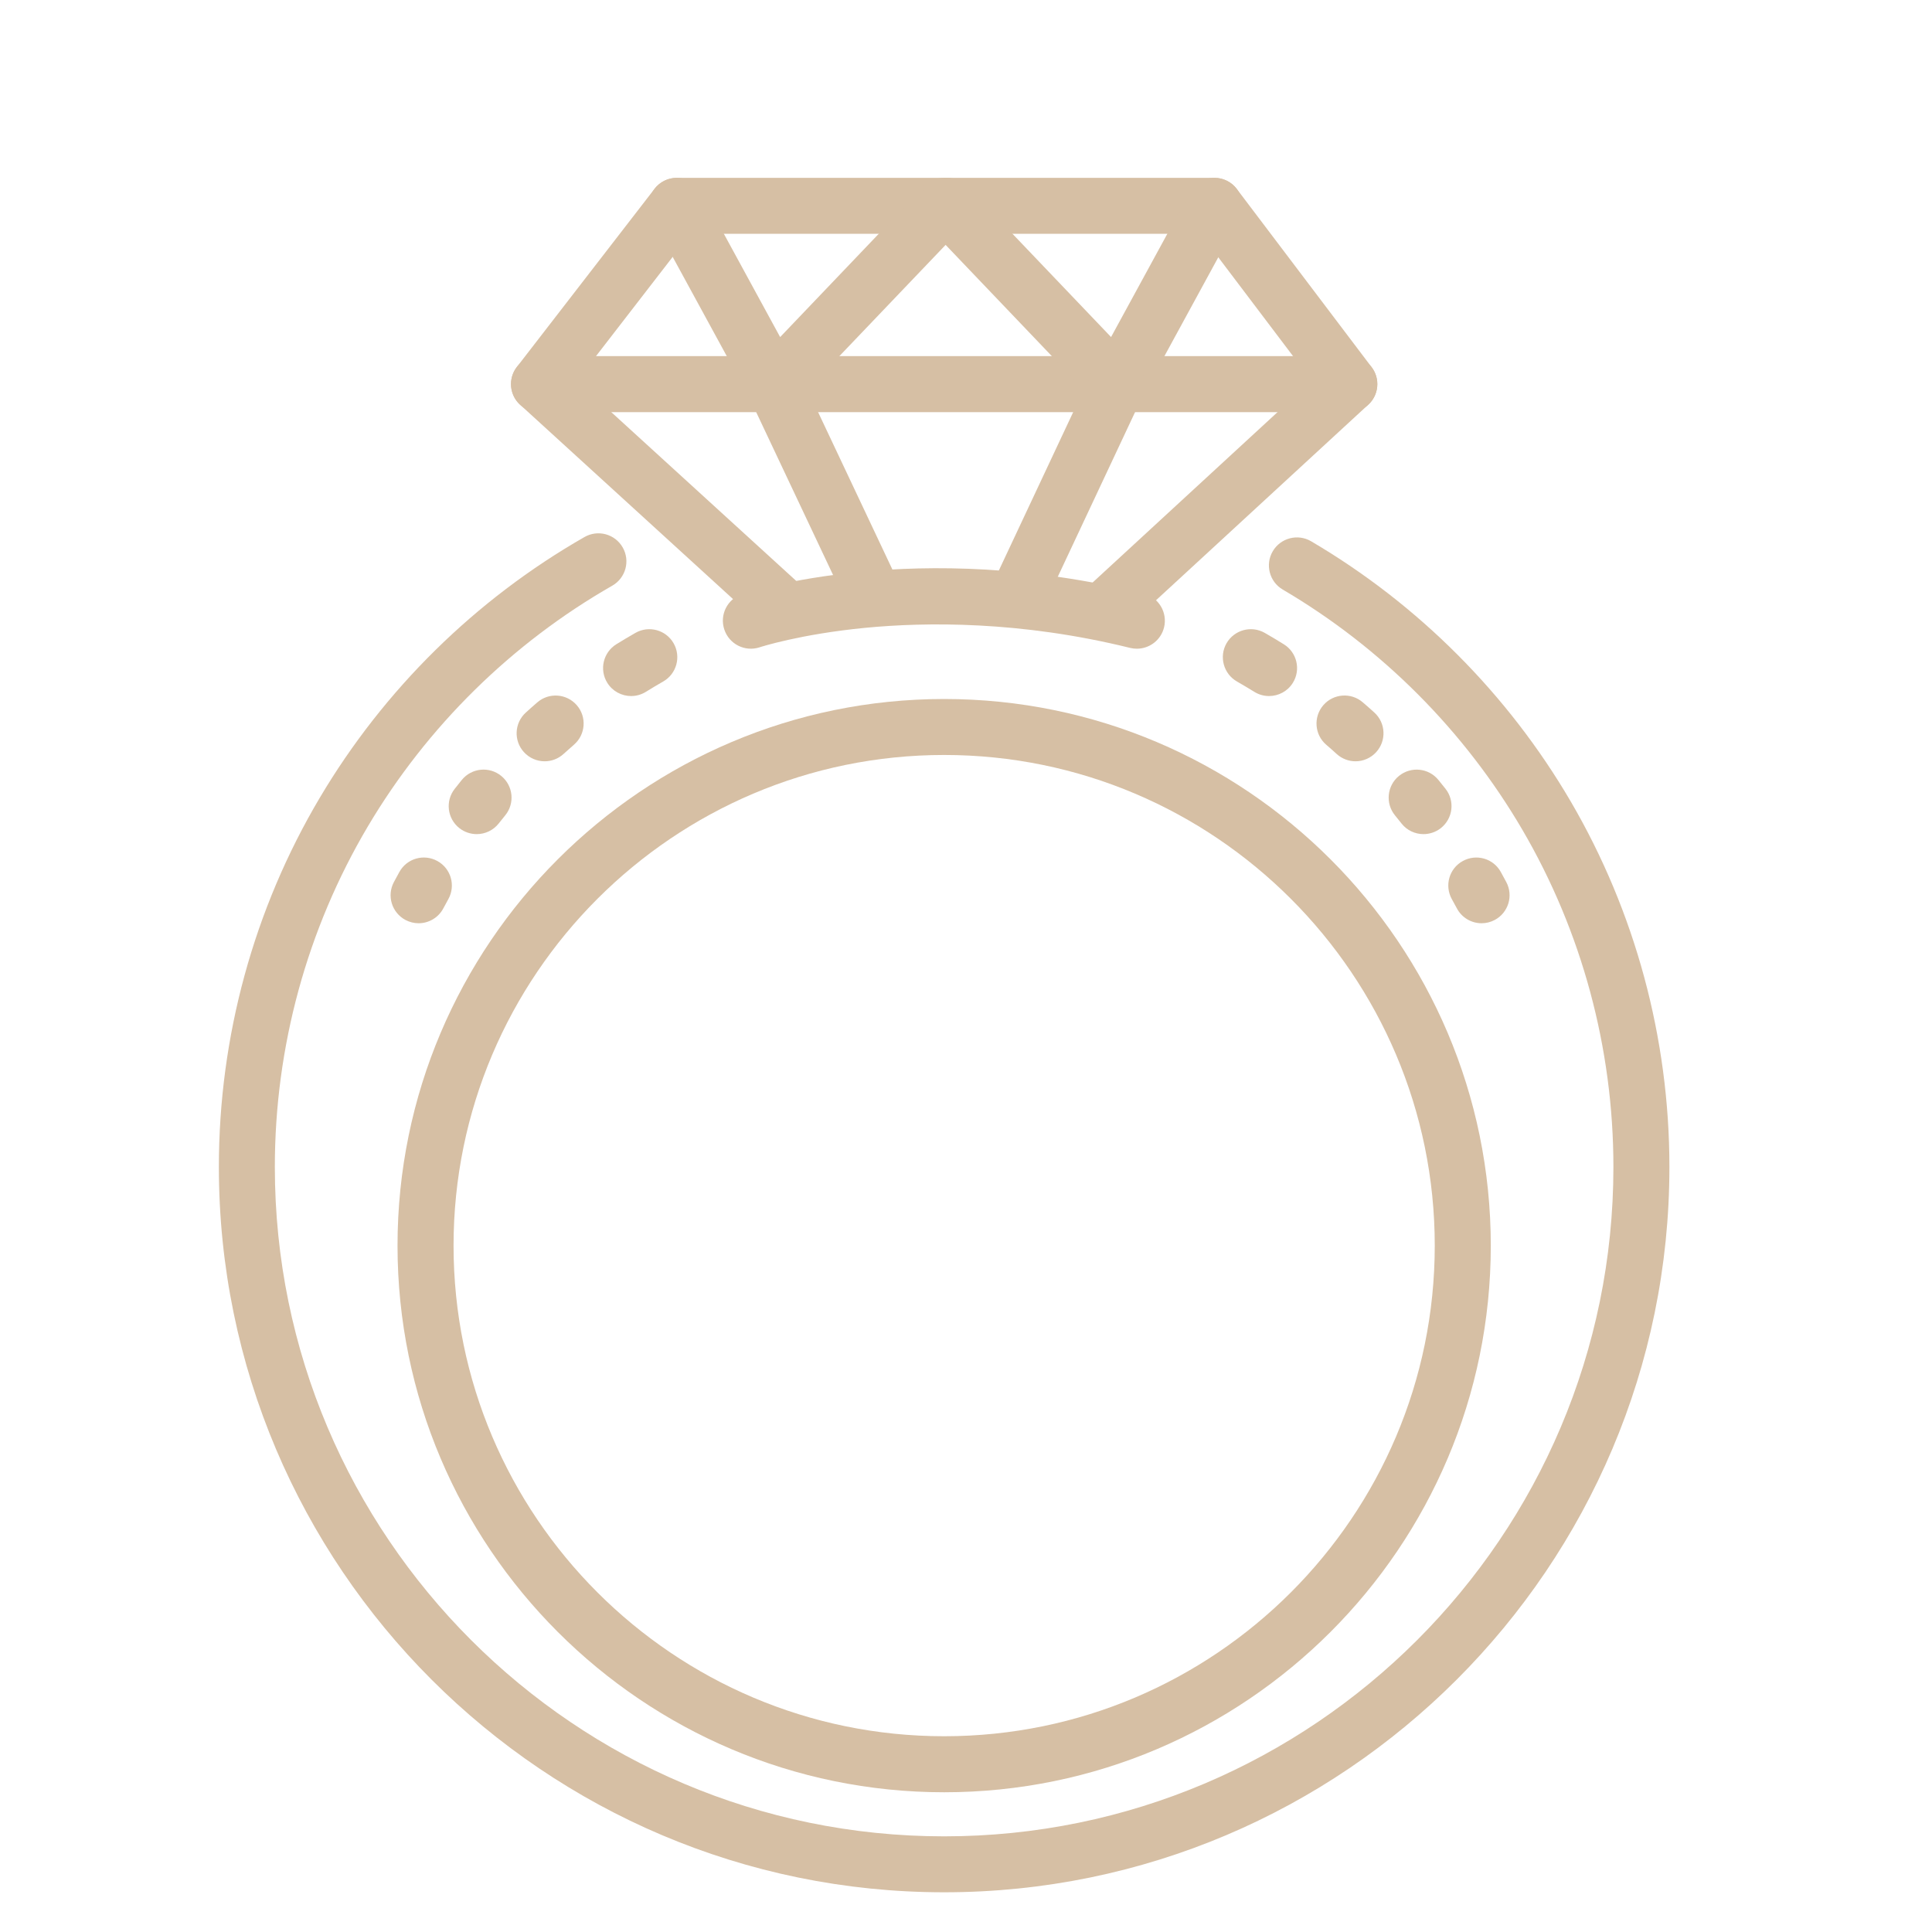 <?xml version="1.0" encoding="utf-8"?>
<!-- Generator: Adobe Illustrator 16.0.0, SVG Export Plug-In . SVG Version: 6.00 Build 0)  -->
<!DOCTYPE svg PUBLIC "-//W3C//DTD SVG 1.1//EN" "http://www.w3.org/Graphics/SVG/1.1/DTD/svg11.dtd">
<svg version="1.1" xmlns="http://www.w3.org/2000/svg" xmlns:xlink="http://www.w3.org/1999/xlink" x="0px" y="0px" width="70px"
	 height="70px" viewBox="0 0 70 70" enable-background="new 0 0 70 70" xml:space="preserve">
<g id="Calque_1">
	<g>
		<g>
			<path fill="#D6BFA4" d="M34.209,68.561c-14.491,0-26.279-11.789-26.279-26.28c0-4.716,1.264-9.343,3.657-13.378
				c2.323-3.918,5.639-7.186,9.591-9.446c0.486-0.278,1.106-0.11,1.384,0.378c0.278,0.486,0.109,1.105-0.376,1.384
				c-3.648,2.086-6.71,5.102-8.854,8.717c-2.207,3.724-3.374,7.994-3.374,12.346c0,13.373,10.879,24.252,24.25,24.252
				c13.371,0,24.249-10.879,24.249-24.252c0-4.303-1.142-8.53-3.301-12.222c-2.098-3.586-5.098-6.595-8.681-8.7
				c-0.482-0.283-0.644-0.905-0.36-1.388c0.285-0.483,0.906-0.644,1.389-0.361c3.881,2.281,7.131,5.539,9.404,9.423
				c2.34,4.004,3.578,8.585,3.578,13.247C60.487,56.771,48.697,68.561,34.209,68.561z"/>
			<g>
				<path fill="#D6BFA4" d="M22.866,25.219c-0.339,0-0.671-0.17-0.863-0.48c-0.295-0.475-0.149-1.1,0.328-1.397
					c0.228-0.141,0.459-0.278,0.691-0.411c0.486-0.278,1.106-0.11,1.384,0.376c0.278,0.486,0.11,1.107-0.377,1.385
					c-0.21,0.121-0.422,0.246-0.629,0.375C23.234,25.17,23.049,25.219,22.866,25.219z"/>
				<path fill="#D6BFA4" d="M19.733,27.583c-0.276,0-0.551-0.113-0.751-0.333c-0.377-0.414-0.346-1.056,0.069-1.432
					c0.137-0.125,0.276-0.249,0.417-0.37c0.424-0.367,1.064-0.319,1.431,0.104c0.367,0.424,0.32,1.064-0.104,1.431
					c-0.128,0.111-0.255,0.223-0.381,0.338C20.221,27.496,19.977,27.583,19.733,27.583z"/>
				<path fill="#D6BFA4" d="M17.271,30.222c-0.22,0-0.441-0.072-0.627-0.217c-0.44-0.347-0.516-0.985-0.168-1.425
					c0.084-0.109,0.171-0.217,0.258-0.324c0.355-0.433,0.995-0.497,1.428-0.142c0.434,0.355,0.498,0.994,0.143,1.428
					c-0.079,0.096-0.158,0.194-0.235,0.293C17.868,30.09,17.571,30.222,17.271,30.222z"/>
				<path fill="#D6BFA4" d="M15.166,33.451c-0.161,0-0.323-0.039-0.475-0.119c-0.495-0.264-0.683-0.876-0.42-1.372
					c0.065-0.123,0.132-0.246,0.2-0.368c0.271-0.491,0.889-0.667,1.379-0.394c0.489,0.27,0.666,0.888,0.395,1.378
					c-0.062,0.112-0.123,0.223-0.182,0.335C15.881,33.255,15.529,33.451,15.166,33.451z"/>
			</g>
			<g>
				<path fill="#D6BFA4" d="M45.98,25.219c-0.184,0-0.367-0.049-0.533-0.152c-0.207-0.127-0.418-0.254-0.63-0.375
					c-0.486-0.278-0.655-0.898-0.378-1.385c0.28-0.486,0.899-0.654,1.386-0.376c0.232,0.133,0.464,0.272,0.691,0.413
					c0.476,0.295,0.622,0.92,0.327,1.396C46.652,25.049,46.319,25.219,45.98,25.219z"/>
				<path fill="#D6BFA4" d="M49.113,27.583c-0.242,0-0.486-0.087-0.681-0.263c-0.125-0.115-0.252-0.227-0.382-0.338
					c-0.423-0.365-0.47-1.005-0.104-1.431c0.365-0.423,1.007-0.471,1.43-0.104c0.143,0.121,0.281,0.245,0.42,0.37
					c0.413,0.376,0.444,1.018,0.068,1.432C49.665,27.469,49.39,27.583,49.113,27.583z"/>
				<path fill="#D6BFA4" d="M51.576,30.222c-0.3,0-0.598-0.132-0.798-0.387c-0.077-0.099-0.156-0.197-0.235-0.293
					c-0.354-0.434-0.291-1.073,0.143-1.428c0.435-0.354,1.073-0.291,1.428,0.142c0.087,0.107,0.174,0.215,0.26,0.324
					c0.347,0.44,0.27,1.078-0.17,1.425C52.018,30.15,51.796,30.222,51.576,30.222z"/>
				<path fill="#D6BFA4" d="M53.681,33.451c-0.363,0-0.715-0.196-0.896-0.54c-0.061-0.112-0.121-0.223-0.183-0.335
					c-0.271-0.49-0.096-1.108,0.395-1.378c0.49-0.272,1.108-0.097,1.379,0.394c0.069,0.122,0.136,0.245,0.2,0.368
					c0.263,0.496,0.075,1.108-0.419,1.372C54.004,33.413,53.842,33.451,53.681,33.451z"/>
			</g>
			<path fill="#D6BFA4" d="M34.209,64.937c-10.921,0-19.806-8.885-19.806-19.805c0-10.921,8.885-19.806,19.806-19.806
				c10.92,0,19.805,8.885,19.805,19.806C54.014,56.052,45.129,64.937,34.209,64.937z M34.209,27.354
				c-9.802,0-17.776,7.975-17.776,17.777c0,9.803,7.975,17.776,17.776,17.776s17.775-7.974,17.775-17.776
				C51.984,35.33,44.011,27.354,34.209,27.354z"/>
			<g>
				<path fill="#D6BFA4" d="M39.981,23.137c-0.273,0-0.546-0.11-0.746-0.328c-0.38-0.411-0.354-1.053,0.059-1.433l8.229-7.582
					l-4.026-5.323H25.019l-4.115,5.326l8.288,7.564c0.415,0.377,0.443,1.02,0.066,1.434c-0.377,0.415-1.02,0.443-1.433,0.066
					l-8.978-8.195c-0.391-0.357-0.442-0.953-0.12-1.37l4.991-6.458c0.192-0.25,0.489-0.395,0.803-0.395h19.481
					c0.317,0,0.617,0.148,0.809,0.402l4.887,6.46c0.315,0.416,0.262,1.002-0.122,1.357l-8.906,8.206
					C40.474,23.048,40.228,23.137,39.981,23.137z"/>
				<path fill="#D6BFA4" d="M48.888,14.933H19.529c-0.561,0-1.015-0.456-1.015-1.015c0-0.561,0.454-1.015,1.015-1.015h29.358
					c0.561,0,1.016,0.454,1.016,1.015C49.903,14.477,49.448,14.933,48.888,14.933z"/>
				<path fill="#D6BFA4" d="M28.041,14.933c-0.044,0-0.089-0.003-0.133-0.009c-0.321-0.043-0.604-0.235-0.758-0.52l-3.521-6.46
					c-0.268-0.491-0.087-1.108,0.406-1.375c0.492-0.269,1.108-0.087,1.376,0.405l2.855,5.239l5.208-5.455
					c0.387-0.405,1.029-0.418,1.434-0.032c0.406,0.387,0.421,1.028,0.034,1.434l-6.168,6.458
					C28.582,14.819,28.316,14.933,28.041,14.933z"/>
				<path fill="#D6BFA4" d="M31.672,22.622c-0.381,0-0.746-0.216-0.919-0.583l-3.63-7.689c-0.239-0.505-0.022-1.111,0.484-1.349
					c0.506-0.24,1.111-0.023,1.351,0.484l3.63,7.689c0.24,0.506,0.022,1.111-0.483,1.35C31.964,22.59,31.817,22.622,31.672,22.622z"
					/>
				<path fill="#D6BFA4" d="M40.48,14.933c-0.274,0-0.541-0.113-0.733-0.315L33.58,8.159c-0.387-0.406-0.372-1.047,0.033-1.434
					c0.406-0.387,1.047-0.373,1.435,0.032l5.208,5.455l2.855-5.239c0.268-0.492,0.885-0.672,1.375-0.405
					c0.493,0.267,0.674,0.885,0.406,1.375l-3.52,6.46c-0.155,0.285-0.438,0.477-0.76,0.52C40.57,14.93,40.526,14.933,40.48,14.933z"
					/>
				<path fill="#D6BFA4" d="M36.828,22.71c-0.145,0-0.291-0.031-0.43-0.096c-0.507-0.239-0.726-0.842-0.487-1.35l3.651-7.777
					c0.238-0.508,0.843-0.727,1.35-0.488c0.508,0.239,0.726,0.843,0.487,1.35l-3.651,7.778C37.575,22.495,37.21,22.71,36.828,22.71z
					"/>
			</g>
			<path fill="#D6BFA4" d="M41.191,23.504c-0.079,0-0.162-0.009-0.244-0.029c-3.981-0.984-7.415-0.938-9.594-0.728
				c-2.37,0.229-3.814,0.7-3.828,0.705c-0.532,0.176-1.105-0.111-1.282-0.644c-0.177-0.53,0.109-1.104,0.64-1.281
				c0.254-0.085,6.32-2.056,14.551-0.023c0.544,0.134,0.875,0.685,0.742,1.228C42.062,23.195,41.647,23.504,41.191,23.504z"/>
		</g>
	</g>
</g>
<g id="Calque_2" display="none">
	<g display="inline">
		<g>
			<g>
				<path fill="#D6BFA4" d="M23.058,53.6c-0.269,0-0.527-0.106-0.717-0.296L5.32,36.283c-0.396-0.397-0.396-1.039,0-1.435
					L22.34,17.828c0.19-0.189,0.448-0.296,0.717-0.296s0.527,0.107,0.717,0.296l17.02,17.021c0.396,0.396,0.396,1.038,0,1.435
					l-17.02,17.021C23.584,53.493,23.327,53.6,23.058,53.6z M7.472,35.565l15.585,15.587l15.585-15.587L23.058,19.98L7.472,35.565z"
					/>
				<path fill="#D6BFA4" d="M28.724,56.442c-0.561,0-1.014-0.455-1.014-1.016v-8.089L10.987,30.616
					c-0.397-0.395-0.397-1.039,0-1.435c0.396-0.396,1.038-0.396,1.435,0l17.02,17.021c0.19,0.189,0.297,0.448,0.297,0.717v8.508
					C29.739,55.987,29.284,56.442,28.724,56.442z"/>
				<path fill="#D6BFA4" d="M34.847,51.34c-0.56,0-1.014-0.455-1.014-1.014v-9.109L17.11,24.493c-0.396-0.396-0.396-1.038,0-1.434
					c0.396-0.397,1.039-0.397,1.434,0L35.564,40.08c0.19,0.189,0.297,0.446,0.297,0.715v9.531
					C35.862,50.885,35.408,51.34,34.847,51.34z"/>
				<path fill="#D6BFA4" d="M17.608,56.442c-0.56,0-1.014-0.455-1.014-1.016v-8.289c0-0.271,0.107-0.527,0.297-0.717L33.912,29.4
					c0.396-0.396,1.038-0.396,1.435,0c0.396,0.396,0.396,1.038,0,1.434L18.624,47.558v7.869
					C18.624,55.987,18.169,56.442,17.608,56.442z"/>
				<path fill="#D6BFA4" d="M11.485,51.34c-0.56,0-1.014-0.455-1.014-1.014v-9.312c0-0.27,0.107-0.528,0.298-0.718l17.019-17.021
					c0.396-0.396,1.039-0.396,1.435,0c0.396,0.396,0.396,1.039,0,1.435L12.5,41.434v8.893C12.5,50.885,12.046,51.34,11.485,51.34z"
					/>
				<path fill="#D6BFA4" d="M6.037,46.521c-0.56,0-1.015-0.454-1.015-1.015v-9.94c0-0.56,0.455-1.014,1.015-1.014
					c0.561,0,1.015,0.454,1.015,1.014v9.94C7.052,46.066,6.598,46.521,6.037,46.521z"/>
				<path fill="#D6BFA4" d="M23.058,63.279c-0.56,0-1.015-0.455-1.015-1.016v-9.679c0-0.56,0.455-1.014,1.015-1.014
					s1.014,0.454,1.014,1.014v9.679C24.072,62.824,23.618,63.279,23.058,63.279z"/>
				<path fill="#D6BFA4" d="M40.076,46.521c-0.56,0-1.014-0.454-1.014-1.015v-9.94c0-0.56,0.454-1.014,1.014-1.014
					c0.562,0,1.016,0.454,1.016,1.014v9.94C41.092,46.066,40.638,46.521,40.076,46.521z"/>
				<path fill="#D6BFA4" d="M23.058,68.149c-1.902,0-3.45-1.547-3.45-3.448c0-1.904,1.548-3.451,3.45-3.451
					c1.902,0,3.45,1.547,3.45,3.451C26.507,66.603,24.959,68.149,23.058,68.149z M23.058,63.279c-0.783,0-1.421,0.636-1.421,1.422
					c0,0.782,0.638,1.42,1.421,1.42s1.421-0.638,1.421-1.42C24.479,63.915,23.841,63.279,23.058,63.279z"/>
				<path fill="#D6BFA4" d="M17.608,60.104c-1.568,0-2.845-1.276-2.845-2.844c0-1.57,1.277-2.847,2.845-2.847
					c1.57,0,2.846,1.276,2.846,2.847C20.454,58.827,19.178,60.104,17.608,60.104z M17.608,56.442c-0.45,0-0.816,0.364-0.816,0.817
					c0,0.448,0.367,0.814,0.816,0.814c0.451,0,0.816-0.366,0.816-0.814C18.425,56.807,18.059,56.442,17.608,56.442z"/>
				<path fill="#D6BFA4" d="M28.724,60.104c-1.569,0-2.845-1.276-2.845-2.844c0-1.57,1.276-2.847,2.845-2.847
					c1.569,0,2.846,1.276,2.846,2.847C31.569,58.827,30.293,60.104,28.724,60.104z M28.724,56.442c-0.45,0-0.816,0.364-0.816,0.817
					c0,0.448,0.366,0.814,0.816,0.814s0.816-0.366,0.816-0.814C29.54,56.807,29.174,56.442,28.724,56.442z"/>
				<path fill="#D6BFA4" d="M34.847,55.003c-1.568,0-2.845-1.278-2.845-2.848c0-1.568,1.277-2.845,2.845-2.845
					c1.569,0,2.846,1.276,2.846,2.845C37.692,53.725,36.416,55.003,34.847,55.003z M34.847,51.34c-0.45,0-0.816,0.367-0.816,0.815
					c0,0.452,0.367,0.817,0.816,0.817c0.45,0,0.817-0.365,0.817-0.817C35.664,51.707,35.297,51.34,34.847,51.34z"/>
				<path fill="#D6BFA4" d="M11.485,55.003c-1.569,0-2.845-1.278-2.845-2.848c0-1.568,1.276-2.845,2.845-2.845
					c1.569,0,2.846,1.276,2.846,2.845C14.331,53.725,13.055,55.003,11.485,55.003z M11.485,51.34c-0.45,0-0.816,0.367-0.816,0.815
					c0,0.452,0.366,0.817,0.816,0.817c0.451,0,0.816-0.365,0.816-0.817C12.302,51.707,11.936,51.34,11.485,51.34z"/>
				<path fill="#D6BFA4" d="M40.076,50.247c-1.567,0-2.844-1.276-2.844-2.846c0-1.57,1.276-2.847,2.844-2.847
					c1.57,0,2.847,1.276,2.847,2.847C42.923,48.971,41.646,50.247,40.076,50.247z M40.076,46.586c-0.449,0-0.815,0.364-0.815,0.815
					c0,0.45,0.366,0.817,0.815,0.817c0.451,0,0.817-0.367,0.817-0.817C40.894,46.95,40.527,46.586,40.076,46.586z"/>
				<path fill="#D6BFA4" d="M6.037,50.247c-1.569,0-2.846-1.276-2.846-2.846c0-1.57,1.277-2.847,2.846-2.847
					c1.568,0,2.845,1.276,2.845,2.847C8.882,48.971,7.605,50.247,6.037,50.247z M6.037,46.586c-0.45,0-0.816,0.364-0.816,0.815
					c0,0.45,0.367,0.817,0.816,0.817c0.451,0,0.816-0.367,0.816-0.817C6.854,46.95,6.488,46.586,6.037,46.586z"/>
			</g>
			<path fill="#D6BFA4" d="M23.08,19.847c-0.56,0-1.014-0.454-1.014-1.013v-2.871c0-1.245-0.662-2.414-1.728-3.054l-1.685-1.015
				c-1.571-0.944-2.547-2.67-2.547-4.503V7.084c0-2.898,2.357-5.256,5.256-5.256c2.897,0,5.255,2.357,5.255,5.256
				c0,0.559-0.454,1.013-1.015,1.013c-0.56,0-1.014-0.454-1.014-1.013c0-1.779-1.448-3.228-3.226-3.228
				c-1.78,0-3.226,1.448-3.226,3.228V7.39c0,1.126,0.598,2.186,1.563,2.766l1.687,1.013c1.671,1.005,2.709,2.841,2.709,4.794v2.871
				C24.094,19.393,23.64,19.847,23.08,19.847z"/>
		</g>
		<g>
			<g>
				<path fill="#D6BFA4" d="M47.097,53.6c-0.002,0-0.004,0-0.006,0c-0.271,0-0.531-0.11-0.72-0.304l-2.206-2.263
					c-0.391-0.4-0.382-1.043,0.02-1.435c0.4-0.39,1.042-0.382,1.435,0.019l1.486,1.524l15.576-15.576L47.097,19.98l-8.471,8.47
					c-0.396,0.396-1.038,0.396-1.435,0c-0.396-0.396-0.396-1.038,0-1.435l9.188-9.188c0.189-0.189,0.448-0.296,0.717-0.296
					c0.27,0,0.527,0.107,0.718,0.296l17.02,17.021c0.397,0.396,0.397,1.038,0,1.435l-17.02,17.021
					C47.624,53.493,47.366,53.6,47.097,53.6z"/>
				<path fill="#D6BFA4" d="M52.763,56.442c-0.561,0-1.014-0.455-1.014-1.016v-8.089l-7.575-7.589
					c-0.396-0.396-0.396-1.039,0.002-1.434c0.396-0.396,1.038-0.396,1.435,0.001l7.871,7.888c0.19,0.188,0.296,0.446,0.296,0.715
					v8.508C53.777,55.987,53.323,56.442,52.763,56.442z"/>
				<path fill="#D6BFA4" d="M58.887,51.34c-0.561,0-1.015-0.455-1.015-1.014v-9.109L41.148,24.493c-0.396-0.396-0.396-1.038,0-1.434
					c0.397-0.397,1.039-0.397,1.435,0L59.604,40.08c0.189,0.189,0.298,0.446,0.298,0.715v9.531
					C59.901,50.885,59.447,51.34,58.887,51.34z"/>
				<path fill="#D6BFA4" d="M44.891,44.909c-0.258,0-0.518-0.1-0.716-0.298c-0.397-0.396-0.397-1.039,0-1.435L57.951,29.4
					c0.396-0.396,1.039-0.396,1.435,0c0.396,0.396,0.396,1.038,0,1.434L45.609,44.611C45.411,44.81,45.151,44.909,44.891,44.909z"/>
				<path fill="#D6BFA4" d="M44.016,34.264c-0.26,0-0.52-0.099-0.718-0.296c-0.396-0.396-0.396-1.041,0-1.436l8.894-8.893
					c0.396-0.396,1.038-0.396,1.435,0c0.396,0.396,0.396,1.038,0,1.434l-8.894,8.895C44.534,34.165,44.275,34.264,44.016,34.264z"/>
				<path fill="#D6BFA4" d="M47.097,63.279c-0.561,0-1.014-0.455-1.014-1.016v-9.679c0-0.56,0.453-1.014,1.014-1.014
					s1.014,0.454,1.014,1.014v9.679C48.11,62.824,47.657,63.279,47.097,63.279z"/>
				<path fill="#D6BFA4" d="M64.118,46.521c-0.563,0-1.016-0.454-1.016-1.015v-9.94c0-0.56,0.453-1.014,1.016-1.014
					c0.559,0,1.013,0.454,1.013,1.014v9.94C65.131,46.066,64.677,46.521,64.118,46.521z"/>
				<path fill="#D6BFA4" d="M47.097,68.149c-1.902,0-3.45-1.547-3.45-3.448c0-1.904,1.548-3.451,3.45-3.451s3.449,1.547,3.449,3.451
					C50.546,66.603,48.999,68.149,47.097,68.149z M47.097,63.279c-0.783,0-1.421,0.636-1.421,1.422c0,0.782,0.638,1.42,1.421,1.42
					s1.421-0.638,1.421-1.42C48.518,63.915,47.88,63.279,47.097,63.279z"/>
				<path fill="#D6BFA4" d="M52.763,60.104c-1.568,0-2.845-1.276-2.845-2.844c0-1.57,1.276-2.847,2.845-2.847
					c1.569,0,2.846,1.276,2.846,2.847C55.608,58.827,54.332,60.104,52.763,60.104z M52.763,56.442c-0.448,0-0.815,0.364-0.815,0.817
					c0,0.448,0.367,0.814,0.815,0.814c0.45,0,0.817-0.366,0.817-0.814C53.58,56.807,53.213,56.442,52.763,56.442z"/>
				<path fill="#D6BFA4" d="M58.887,55.003c-1.568,0-2.846-1.278-2.846-2.848c0-1.568,1.277-2.845,2.846-2.845
					s2.845,1.276,2.845,2.845C61.731,53.725,60.455,55.003,58.887,55.003z M58.887,51.34c-0.451,0-0.817,0.367-0.817,0.815
					c0,0.452,0.366,0.817,0.817,0.817c0.45,0,0.817-0.365,0.817-0.817C59.704,51.707,59.337,51.34,58.887,51.34z"/>
				<path fill="#D6BFA4" d="M64.118,50.247c-1.57,0-2.847-1.276-2.847-2.846c0-1.57,1.276-2.847,2.847-2.847
					c1.567,0,2.844,1.276,2.844,2.847C66.962,48.971,65.686,50.247,64.118,50.247z M64.118,46.586c-0.45,0-0.817,0.364-0.817,0.815
					c0,0.45,0.367,0.817,0.817,0.817c0.449,0,0.815-0.367,0.815-0.817C64.934,46.95,64.567,46.586,64.118,46.586z"/>
			</g>
			<path fill="#D6BFA4" d="M47.119,19.847c-0.56,0-1.015-0.454-1.015-1.013v-2.871c0-1.245-0.662-2.414-1.728-3.054l-1.686-1.015
				c-1.57-0.944-2.546-2.67-2.546-4.503V7.084c0-2.898,2.358-5.256,5.256-5.256c2.896,0,5.255,2.357,5.255,5.256
				c0,0.559-0.454,1.013-1.016,1.013c-0.56,0-1.013-0.454-1.013-1.013c0-1.779-1.448-3.228-3.227-3.228
				c-1.78,0-3.228,1.448-3.228,3.228V7.39c0,1.126,0.599,2.186,1.564,2.766l1.686,1.013c1.671,1.005,2.71,2.841,2.71,4.794v2.871
				C48.134,19.393,47.679,19.847,47.119,19.847z"/>
		</g>
	</g>
</g>
<g id="Calque_3" display="none">
	<g display="inline">
		<path fill="#D6BFA4" d="M35.009,35.842c-8.212,0-14.893-6.682-14.893-14.894S26.797,6.055,35.009,6.055
			s14.893,6.681,14.893,14.893S43.221,35.842,35.009,35.842z M35.009,8.084c-7.093,0-12.864,5.771-12.864,12.864
			s5.771,12.864,12.864,12.864c7.093,0,12.864-5.771,12.864-12.864S42.102,8.084,35.009,8.084z"/>
		<path fill="#D6BFA4" d="M12.136,30.589c-0.561,0-1.015-0.454-1.015-1.014c0-2.294,0.256-4.574,0.763-6.773
			c0.126-0.547,0.671-0.887,1.217-0.762c0.546,0.126,0.887,0.67,0.761,1.217c-0.473,2.051-0.712,4.176-0.712,6.318
			C13.15,30.136,12.696,30.589,12.136,30.589z"/>
		<path fill="#D6BFA4" d="M30.156,60.157c-0.195,0-0.392-0.056-0.566-0.173c-7.09-4.771-15.297-16.486-17.369-22.059
			c-0.196-0.524,0.071-1.108,0.597-1.305c0.525-0.195,1.109,0.072,1.305,0.597c1.935,5.202,9.936,16.599,16.601,21.082
			c0.465,0.313,0.587,0.942,0.275,1.407C30.803,59.999,30.482,60.157,30.156,60.157z"/>
		<path fill="#D6BFA4" d="M35.009,57.975c-2.881,0-5.224-2.733-5.224-6.095c0-3.359,2.343-6.093,5.224-6.093
			s5.225,2.733,5.225,6.093C40.233,55.241,37.89,57.975,35.009,57.975z M35.009,47.815c-1.761,0-3.195,1.825-3.195,4.064
			c0,2.241,1.434,4.065,3.195,4.065c1.762,0,3.195-1.824,3.195-4.065C38.204,49.641,36.771,47.815,35.009,47.815z"/>
		<path fill="#D6BFA4" d="M35.009,67.301c-2.041,0-3.7-1.909-3.7-4.255s1.659-4.256,3.7-4.256s3.7,1.91,3.7,4.256
			S37.05,67.301,35.009,67.301z M35.009,60.818c-0.906,0-1.671,1.02-1.671,2.228c0,1.207,0.766,2.227,1.671,2.227
			s1.672-1.02,1.672-2.227C36.681,61.838,35.915,60.818,35.009,60.818z"/>
		<path fill="#D6BFA4" d="M35.009,44.701c-1.792,0-3.25-1.664-3.25-3.712s1.458-3.712,3.25-3.712s3.25,1.664,3.25,3.712
			S36.801,44.701,35.009,44.701z M35.009,39.307c-0.662,0-1.221,0.77-1.221,1.683s0.559,1.683,1.221,1.683s1.222-0.77,1.222-1.683
			S35.671,39.307,35.009,39.307z"/>
		<path fill="#D6BFA4" d="M26.738,42.042c-1.719,0-3.119-1.595-3.119-3.553c0-1.96,1.4-3.553,3.119-3.553
			c1.72,0,3.118,1.593,3.118,3.553C29.856,40.447,28.458,42.042,26.738,42.042z M26.738,36.966c-0.59,0-1.09,0.697-1.09,1.523
			c0,0.825,0.5,1.522,1.09,1.522s1.089-0.697,1.089-1.522C27.827,37.663,27.329,36.966,26.738,36.966z"/>
		<path fill="#D6BFA4" d="M20.566,36.461c-1.535,0-2.784-1.413-2.784-3.149c0-1.736,1.249-3.149,2.784-3.149
			c1.535,0,2.784,1.413,2.784,3.149C23.35,35.048,22.101,36.461,20.566,36.461z M20.566,32.191c-0.357,0-0.754,0.46-0.754,1.12
			c0,0.661,0.397,1.12,0.754,1.12s0.754-0.459,0.754-1.12C21.32,32.651,20.923,32.191,20.566,32.191z"/>
		<path fill="#D6BFA4" d="M17.163,29.505c-1.535,0-2.784-1.413-2.784-3.149c0-1.735,1.249-3.147,2.784-3.147
			c1.535,0,2.784,1.412,2.784,3.147C19.947,28.093,18.698,29.505,17.163,29.505z M17.163,25.237c-0.357,0-0.754,0.46-0.754,1.119
			c0,0.661,0.397,1.12,0.754,1.12s0.754-0.459,0.754-1.12C17.917,25.698,17.52,25.237,17.163,25.237z"/>
		<path fill="#D6BFA4" d="M16.085,21.692c-1.535,0-2.784-1.413-2.784-3.149c0-1.736,1.249-3.149,2.784-3.149
			s2.783,1.413,2.783,3.149C18.869,20.28,17.62,21.692,16.085,21.692z M16.085,17.423c-0.357,0-0.755,0.46-0.755,1.12
			c0,0.661,0.398,1.121,0.755,1.121c0.357,0,0.754-0.46,0.754-1.121C16.84,17.883,16.442,17.423,16.085,17.423z"/>
		<path fill="#D6BFA4" d="M12.127,35.03c-1.536,0-2.784-1.413-2.784-3.149s1.248-3.149,2.784-3.149c1.535,0,2.783,1.412,2.783,3.149
			S13.662,35.03,12.127,35.03z M12.127,30.76c-0.357,0-0.755,0.461-0.755,1.121c0,0.659,0.397,1.119,0.755,1.119
			c0.356,0,0.754-0.459,0.754-1.119C12.881,31.221,12.483,30.76,12.127,30.76z"/>
		<path fill="#D6BFA4" d="M28.976,47.411c-0.154,0-0.31-0.035-0.456-0.11c-8.529-4.31-13.321-10.712-13.521-10.98
			c-0.333-0.451-0.238-1.086,0.213-1.42c0.451-0.334,1.085-0.237,1.419,0.212c0.067,0.09,4.743,6.302,12.804,10.378
			c0.5,0.252,0.701,0.861,0.448,1.363C29.704,47.207,29.347,47.411,28.976,47.411z"/>
		<path fill="#D6BFA4" d="M27.673,52.055c-0.209,0-0.422-0.064-0.603-0.2c-5.563-4.126-10.473-10.485-12.219-15.823
			c-0.175-0.532,0.116-1.105,0.648-1.279c0.533-0.174,1.105,0.116,1.28,0.65c1.626,4.97,6.247,10.927,11.499,14.823
			c0.451,0.333,0.544,0.969,0.211,1.42C28.29,51.913,27.983,52.055,27.673,52.055z"/>
		<path fill="#D6BFA4" d="M54.925,17.582c-0.367,0-0.723-0.2-0.903-0.55C50.109,9.43,42.85,4.706,35.077,4.706
			c-7.773,0-15.033,4.724-18.945,12.326c-0.257,0.499-0.869,0.696-1.367,0.439c-0.499-0.257-0.694-0.869-0.438-1.367
			C18.59,7.821,26.541,2.677,35.077,2.677c8.537,0,16.487,5.145,20.749,13.427c0.258,0.498,0.061,1.11-0.438,1.367
			C55.239,17.546,55.082,17.582,54.925,17.582z"/>
		<path fill="#D6BFA4" d="M58.019,30.589c-0.561,0-1.015-0.454-1.015-1.014c0-2.142-0.24-4.268-0.712-6.318
			c-0.127-0.547,0.215-1.091,0.761-1.217c0.546-0.125,1.09,0.216,1.217,0.762c0.506,2.2,0.763,4.479,0.763,6.773
			C59.032,30.136,58.579,30.589,58.019,30.589z"/>
		<path fill="#D6BFA4" d="M39.998,60.157c-0.326,0-0.646-0.158-0.843-0.45c-0.313-0.465-0.189-1.095,0.276-1.407
			c6.665-4.483,14.665-15.88,16.601-21.082c0.194-0.524,0.778-0.792,1.304-0.597c0.524,0.196,0.792,0.78,0.598,1.305
			c-2.072,5.572-10.279,17.288-17.369,22.059C40.39,60.102,40.193,60.157,39.998,60.157z"/>
		<path fill="#D6BFA4" d="M43.416,42.042c-1.72,0-3.118-1.595-3.118-3.553c0-1.96,1.398-3.553,3.118-3.553
			c1.719,0,3.118,1.593,3.118,3.553C46.534,40.447,45.135,42.042,43.416,42.042z M43.416,36.966c-0.59,0-1.09,0.697-1.09,1.523
			c0,0.825,0.5,1.522,1.09,1.522c0.591,0,1.089-0.697,1.089-1.522C44.505,37.663,44.007,36.966,43.416,36.966z"/>
		<path fill="#D6BFA4" d="M49.588,36.461c-1.535,0-2.782-1.413-2.782-3.149c0-1.736,1.247-3.149,2.782-3.149
			s2.783,1.413,2.783,3.149C52.371,35.048,51.123,36.461,49.588,36.461z M49.588,32.191c-0.355,0-0.754,0.46-0.754,1.12
			c0,0.661,0.398,1.12,0.754,1.12c0.357,0,0.756-0.459,0.756-1.12C50.344,32.651,49.945,32.191,49.588,32.191z"/>
		<path fill="#D6BFA4" d="M52.99,29.505c-1.534,0-2.782-1.413-2.782-3.149c0-1.735,1.248-3.147,2.782-3.147
			c1.536,0,2.784,1.412,2.784,3.147C55.774,28.093,54.526,29.505,52.99,29.505z M52.99,25.237c-0.355,0-0.753,0.46-0.753,1.119
			c0,0.661,0.397,1.12,0.753,1.12c0.358,0,0.756-0.459,0.756-1.12C53.746,25.698,53.349,25.237,52.99,25.237z"/>
		<path fill="#D6BFA4" d="M54.069,21.692c-1.534,0-2.783-1.413-2.783-3.149c0-1.736,1.249-3.149,2.783-3.149
			c1.535,0,2.783,1.413,2.783,3.149C56.853,20.28,55.604,21.692,54.069,21.692z M54.069,17.423c-0.357,0-0.755,0.46-0.755,1.12
			c0,0.661,0.397,1.121,0.755,1.121s0.754-0.46,0.754-1.121C54.823,17.883,54.427,17.423,54.069,17.423z"/>
		<path fill="#D6BFA4" d="M58.027,35.03c-1.535,0-2.783-1.413-2.783-3.149s1.248-3.149,2.783-3.149c1.534,0,2.783,1.412,2.783,3.149
			S59.562,35.03,58.027,35.03z M58.027,30.76c-0.356,0-0.754,0.461-0.754,1.121c0,0.659,0.397,1.119,0.754,1.119
			c0.357,0,0.755-0.459,0.755-1.119C58.782,31.221,58.385,30.76,58.027,30.76z"/>
		<path fill="#D6BFA4" d="M41.178,47.411c-0.371,0-0.728-0.204-0.906-0.557c-0.252-0.502-0.052-1.111,0.447-1.363
			c8.103-4.098,12.759-10.316,12.805-10.378c0.334-0.449,0.969-0.546,1.42-0.212c0.45,0.333,0.545,0.969,0.213,1.42
			c-0.2,0.269-4.994,6.671-13.522,10.98C41.488,47.376,41.332,47.411,41.178,47.411z"/>
		<path fill="#D6BFA4" d="M42.48,52.055c-0.311,0-0.617-0.142-0.815-0.41c-0.333-0.451-0.239-1.087,0.211-1.42
			c5.251-3.896,9.873-9.853,11.499-14.823c0.175-0.534,0.748-0.824,1.28-0.65c0.532,0.174,0.822,0.748,0.648,1.279
			c-1.747,5.338-6.657,11.697-12.219,15.823C42.903,51.99,42.691,52.055,42.48,52.055z"/>
	</g>
</g>
</svg>
